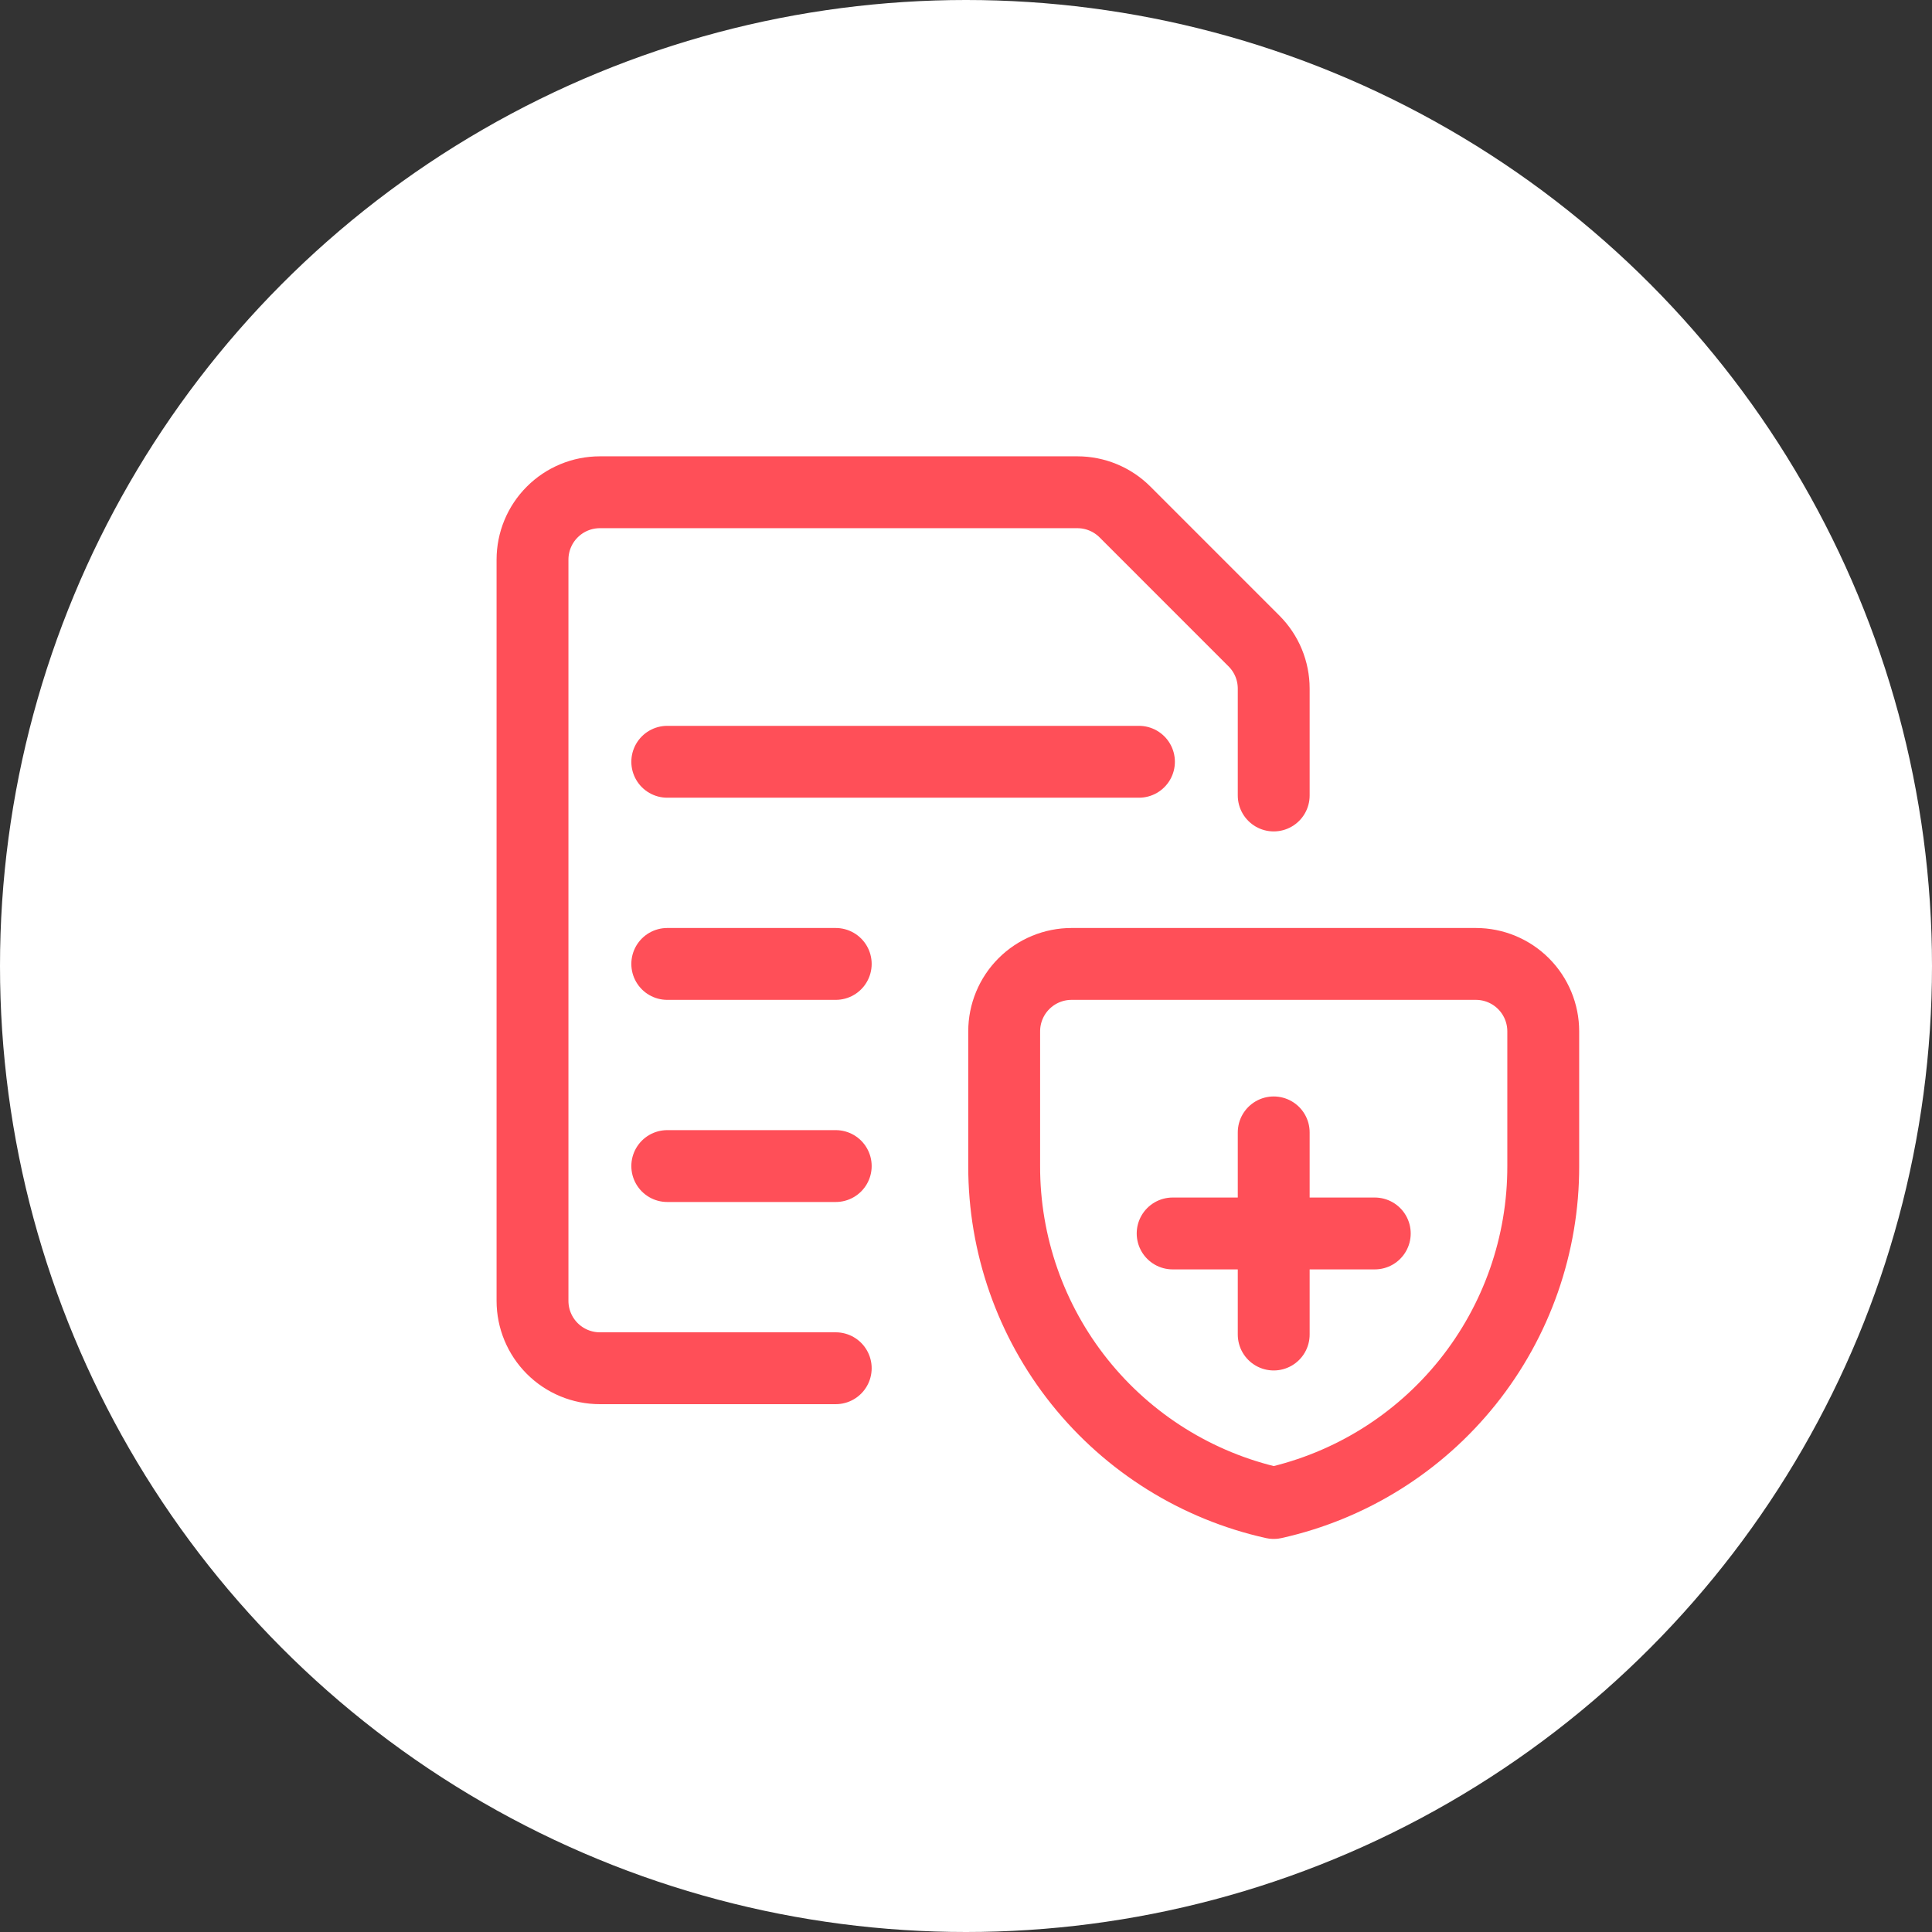 <svg width="96" height="96" viewBox="0 0 96 96" fill="none" xmlns="http://www.w3.org/2000/svg">
<rect x="0" y="0" width="96" height="96" fill="#333333" stroke="none"/>
<circle cx="48" cy="48" r="48" fill="white"/>
<path d="M76.683 57.942C76.691 61.84 75.367 65.625 72.932 68.669C70.497 71.713 67.095 73.835 63.29 74.683C59.485 73.835 56.084 71.713 53.648 68.669C51.213 65.625 49.89 61.84 49.897 57.942V51.246C49.897 50.358 50.25 49.506 50.878 48.878C51.506 48.25 52.358 47.897 53.246 47.897H73.335C74.223 47.897 75.075 48.25 75.702 48.878C76.33 49.506 76.683 50.358 76.683 51.246V57.942Z" stroke="#FF4F58" stroke-width="3.571" stroke-linecap="round" stroke-linejoin="round"/>
<path d="M63.29 56.268V66.312" stroke="#FF4F58" stroke-width="3.571" stroke-linecap="round" stroke-linejoin="round"/>
<path d="M58.268 61.29H68.312" stroke="#FF4F58" stroke-width="3.571" stroke-linecap="round" stroke-linejoin="round"/>
<path d="M33.156 37.852H56.594" stroke="#FF4F58" stroke-width="3.571" stroke-linecap="round" stroke-linejoin="round"/>
<path d="M33.156 47.897H41.527" stroke="#FF4F58" stroke-width="3.571" stroke-linecap="round" stroke-linejoin="round"/>
<path d="M33.156 57.941H41.527" stroke="#FF4F58" stroke-width="3.571" stroke-linecap="round" stroke-linejoin="round"/>
<path d="M41.527 67.987H29.808C28.92 67.987 28.068 67.634 27.441 67.006C26.813 66.378 26.46 65.526 26.46 64.638V27.808C26.46 26.92 26.813 26.068 27.441 25.441C28.068 24.813 28.92 24.46 29.808 24.46H53.533C54.421 24.46 55.272 24.812 55.9 25.44L62.31 31.851C62.938 32.478 63.29 33.329 63.29 34.217V39.527" stroke="#FF4F58" stroke-width="3.571" stroke-linecap="round" stroke-linejoin="round"/>
</svg>

